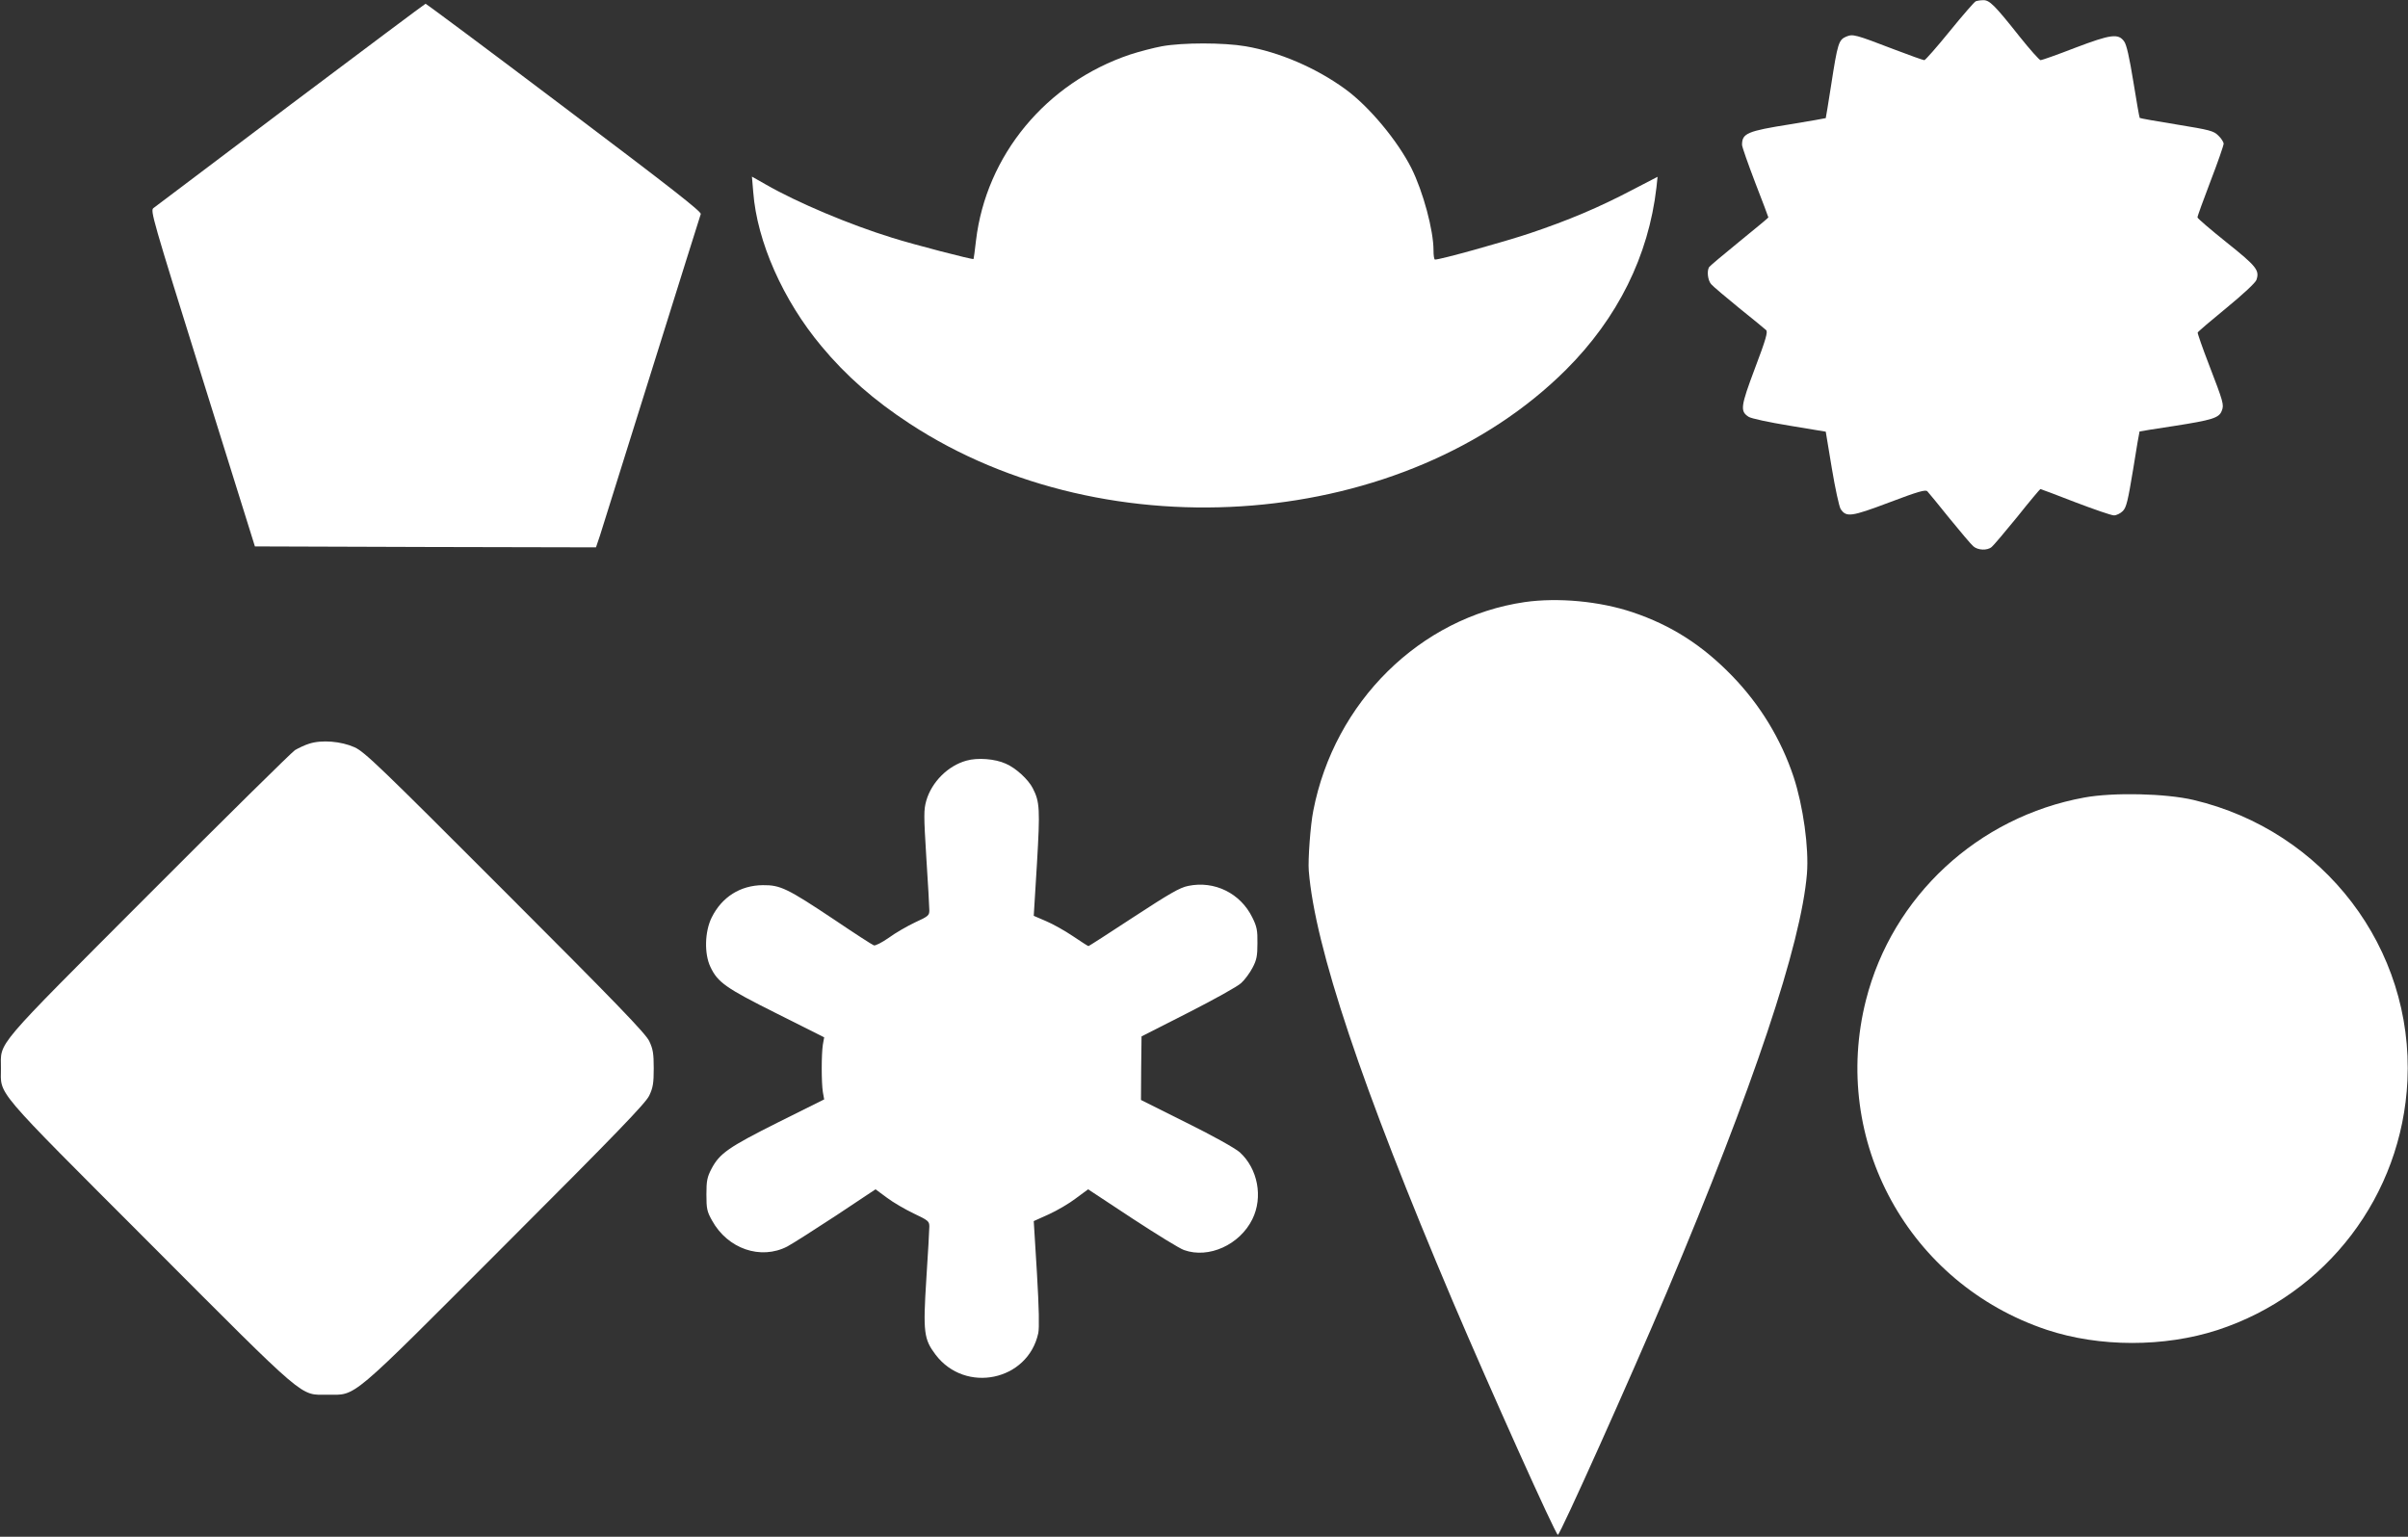 <?xml version="1.0" standalone="no"?>
<!DOCTYPE svg PUBLIC "-//W3C//DTD SVG 20010904//EN"
 "http://www.w3.org/TR/2001/REC-SVG-20010904/DTD/svg10.dtd">
<svg version="1.0" xmlns="http://www.w3.org/2000/svg"
 width="1280pt" height="817pt" viewBox="0 0 1280 817"
 preserveAspectRatio="xMidYMid meet">
<rect x="0" y="0" width="1280" height="817" fill="#333333" stroke="none"/>
<g transform="translate(0,817) scale(0.1,-0.1)"
fill="#ffffff" stroke="none">
<path d="M10502 8163 c-7 -3 -69 -74 -138 -159 -69 -85 -130 -154 -135 -154
-5 0 -76 25 -157 56 -214 82 -222 84 -259 69 -39 -17 -45 -35 -79 -255 -15
-96 -28 -176 -29 -178 -1 -1 -87 -16 -190 -33 -228 -36 -255 -48 -255 -109 0
-11 32 -101 70 -201 39 -100 70 -183 70 -185 0 -2 -70 -60 -155 -129 -85 -69
-157 -130 -160 -135 -13 -21 -7 -71 11 -91 10 -12 78 -69 149 -127 72 -58 136
-110 143 -117 10 -9 -1 -49 -59 -202 -77 -205 -80 -229 -34 -259 14 -9 107
-29 217 -47 l193 -32 32 -193 c18 -109 39 -204 47 -218 30 -45 55 -42 259 35
153 58 193 69 202 59 7 -7 59 -71 117 -143 58 -71 115 -139 127 -149 24 -22
75 -24 98 -4 9 7 70 79 136 160 65 82 121 148 123 148 2 0 85 -31 185 -70 100
-38 192 -70 206 -70 13 0 34 10 47 23 19 19 27 53 55 222 17 109 33 200 34
201 1 1 83 14 182 29 205 32 241 43 255 81 13 32 9 45 -69 248 -34 88 -60 163
-59 168 2 5 71 64 153 131 89 73 153 133 159 148 18 52 2 72 -158 200 -85 68
-155 128 -155 133 -1 5 31 92 69 192 39 101 70 191 70 200 0 8 -12 28 -28 43
-25 25 -43 30 -221 59 -106 17 -195 33 -197 35 -2 1 -17 88 -34 193 -21 129
-36 197 -49 214 -31 43 -70 38 -260 -34 -95 -37 -178 -66 -184 -66 -7 1 -57
57 -112 126 -134 169 -160 194 -193 193 -15 0 -33 -3 -40 -6z"/>
<path d="M1545 7614 c-390 -295 -719 -542 -729 -550 -18 -12 -7 -51 260 -906
l279 -893 907 -3 906 -2 21 62 c11 35 135 430 275 878 140 448 258 823 261
832 5 12 -160 141 -725 567 -401 303 -734 551 -738 551 -4 -1 -326 -242 -717
-536z"/>
<path d="M6176 7924 c-43 -8 -120 -28 -169 -44 -446 -150 -765 -535 -819 -989
-6 -53 -12 -97 -13 -98 -3 -5 -319 77 -433 113 -226 70 -502 186 -671 283
l-74 42 7 -83 c20 -262 158 -574 362 -818 131 -158 281 -289 469 -412 1058
-694 2638 -563 3490 287 274 274 438 604 480 968 l6 57 -133 -69 c-181 -95
-340 -162 -548 -232 -142 -47 -472 -139 -502 -139 -5 0 -8 22 -8 49 0 107 -55
311 -117 436 -74 147 -226 330 -353 422 -156 113 -349 196 -529 227 -116 20
-335 20 -445 0z"/>
<path d="M8105 4969 c-556 -81 -1012 -531 -1124 -1109 -15 -73 -29 -263 -24
-320 33 -406 280 -1144 766 -2290 194 -456 546 -1240 558 -1240 12 0 386 834
579 1290 462 1095 714 1849 745 2225 11 137 -20 360 -71 515 -67 201 -178 383
-326 536 -160 165 -325 270 -530 339 -176 59 -397 79 -573 54z"/>
<path d="M1643 4216 c-23 -7 -56 -23 -75 -34 -18 -12 -369 -358 -779 -769
-833 -835 -784 -777 -784 -923 0 -146 -50 -88 789 -928 847 -849 798 -807 946
-807 158 0 105 -44 946 798 591 591 746 752 765 792 20 42 24 66 24 145 0 79
-4 103 -24 145 -19 40 -174 201 -765 792 -666 667 -747 745 -801 770 -71 32
-175 41 -242 19z"/>
<path d="M5137 4126 c-98 -27 -184 -113 -213 -212 -14 -50 -14 -76 0 -304 9
-137 16 -263 16 -280 0 -27 -6 -32 -76 -64 -42 -20 -105 -56 -140 -82 -36 -25
-71 -43 -79 -40 -7 2 -103 64 -211 137 -249 166 -286 184 -379 183 -120 -1
-218 -63 -272 -172 -37 -75 -40 -192 -7 -262 39 -83 82 -113 352 -248 l253
-127 -7 -39 c-8 -51 -8 -201 0 -252 l7 -39 -245 -122 c-263 -132 -311 -165
-354 -247 -23 -44 -27 -64 -27 -136 0 -76 3 -91 30 -139 83 -151 259 -211 400
-138 28 15 144 89 260 165 l209 139 61 -45 c33 -25 97 -62 143 -84 76 -36 82
-41 82 -69 0 -16 -7 -142 -16 -279 -18 -283 -13 -320 49 -402 158 -209 491
-140 546 114 6 29 4 132 -7 319 l-17 277 80 36 c44 20 109 58 144 85 l65 48
235 -155 c130 -85 253 -161 275 -168 131 -47 296 28 363 164 58 117 29 269
-67 356 -24 21 -141 87 -283 157 l-242 121 1 169 2 169 248 126 c137 70 264
140 282 158 19 17 46 54 60 81 22 41 26 64 26 130 1 68 -3 89 -27 137 -63 129
-201 197 -341 168 -45 -9 -98 -40 -291 -166 -129 -85 -237 -154 -239 -154 -3
0 -40 24 -83 53 -43 29 -107 65 -143 80 l-65 28 17 277 c17 290 15 329 -22
401 -24 47 -90 108 -144 131 -57 26 -150 33 -209 16z"/>
<path d="M11080 3930 c-566 -103 -1021 -525 -1161 -1076 -190 -748 227 -1509
961 -1754 280 -93 625 -93 908 -1 580 190 980 716 1009 1326 33 703 -443 1328
-1137 1492 -149 35 -427 41 -580 13z"/>
</g>
</svg>
